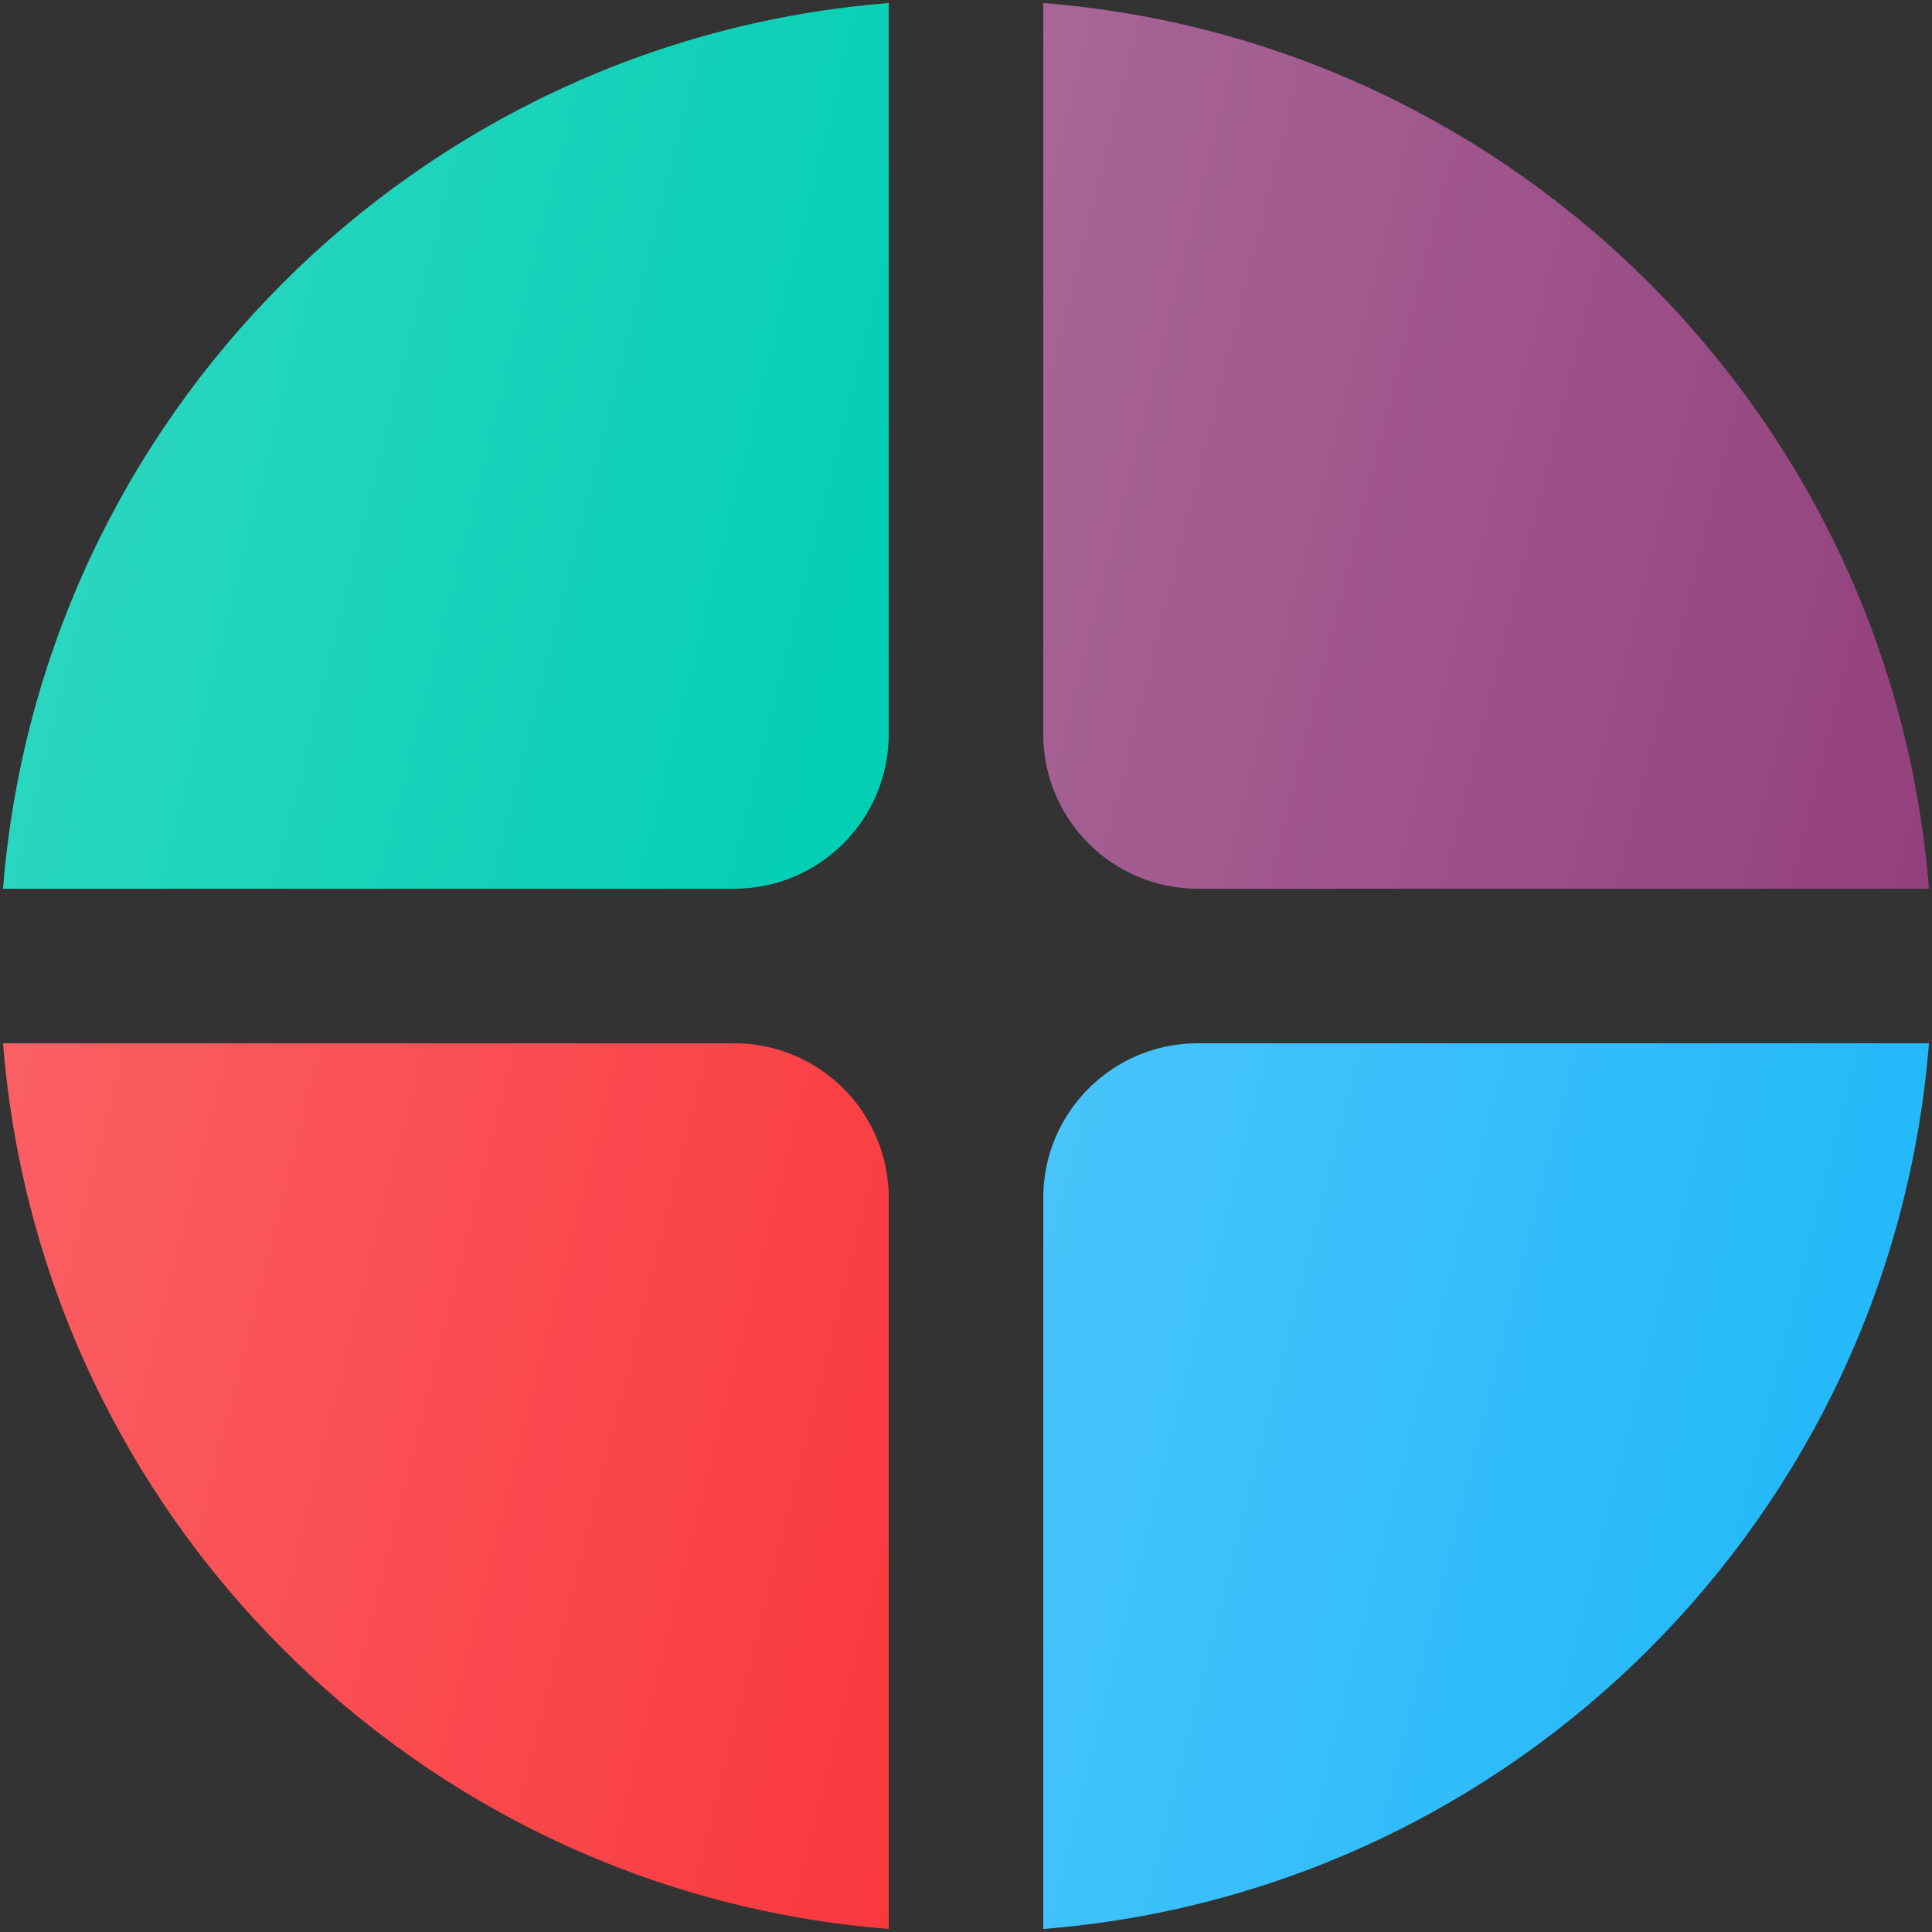 <svg xmlns="http://www.w3.org/2000/svg" width="50" height="50" viewBox="0 0 50 50" transform-origin="25px 25px" style="opacity: 1; visibility: visible; display: block;" display="block" data-level="75" tenwebX_tlevel="15" xmlns:xlink="http://www.w3.org/1999/xlink"><rect x="0" y="0" width="50" height="50" fill="#333333" stroke="none"/><path d="M23 0.079V19C23 21.209 21.209 23 19 23H0.079C1.046 10.788 10.788 1.046 23 0.079Z" data-level="76" style="opacity:1;stroke-width:1px;stroke-linecap:butt;stroke-linejoin:miter;transform-origin:0px 0px;display:inline;" fill="rgb(0, 206, 179)"></path><path d="M23 0.079V19C23 21.209 21.209 23 19 23H0.079C1.046 10.788 10.788 1.046 23 0.079Z" fill-opacity="0.2" data-level="77" style="opacity:1;stroke-width:1px;stroke-linecap:butt;stroke-linejoin:miter;transform-origin:0px 0px;display:inline;" fill="url(&quot;#paint0_linear_3358_13669&quot;)"></path><path d="M49.921 23H31C28.791 23 27 21.209 27 19V0.079C39.212 1.046 48.955 10.788 49.921 23Z" data-level="78" style="opacity:1;stroke-width:1px;stroke-linecap:butt;stroke-linejoin:miter;transform-origin:0px 0px;display:inline;" fill="rgb(147, 64, 125)"></path><path d="M49.921 23H31C28.791 23 27 21.209 27 19V0.079C39.212 1.046 48.955 10.788 49.921 23Z" fill-opacity="0.2" data-level="79" style="opacity:1;stroke-width:1px;stroke-linecap:butt;stroke-linejoin:miter;transform-origin:0px 0px;display:inline;" fill="url(&quot;#paint1_linear_3358_13669&quot;)"></path><path d="M49.921 27C48.955 39.212 39.212 48.955 27 49.921V31C27 28.791 28.791 27 31 27H49.921Z" data-level="80" style="opacity:1;stroke-width:1px;stroke-linecap:butt;stroke-linejoin:miter;transform-origin:0px 0px;display:inline;" fill="rgb(27, 182, 249)"></path><path d="M49.921 27C48.955 39.212 39.212 48.955 27 49.921V31C27 28.791 28.791 27 31 27H49.921Z" fill-opacity="0.2" data-level="81" style="opacity:1;stroke-width:1px;stroke-linecap:butt;stroke-linejoin:miter;transform-origin:0px 0px;display:inline;" fill="url(&quot;#paint2_linear_3358_13669&quot;)"></path><path d="M23 49.921C10.788 48.955 1.046 39.212 0.079 27H19C21.209 27 23 28.791 23 31V49.921Z" data-level="82" style="opacity:1;stroke-width:1px;stroke-linecap:butt;stroke-linejoin:miter;transform-origin:0px 0px;display:inline;" fill="rgb(249, 56, 61)"></path><path d="M23 49.921C10.788 48.955 1.046 39.212 0.079 27H19C21.209 27 23 28.791 23 31V49.921Z" fill-opacity="0.2" data-level="83" style="opacity:1;stroke-width:1px;stroke-linecap:butt;stroke-linejoin:miter;transform-origin:0px 0px;display:inline;" fill="url(&quot;#paint3_linear_3358_13669&quot;)"></path><defs data-level="84" style="opacity: 1; visibility: visible; display: inline;"><linearGradient id="paint0_linear_3358_13669" x1="0.079" y1="0.079" x2="27.045" y2="6.821" gradientUnits="userSpaceOnUse" data-level="85" style="opacity: 1; visibility: visible; display: inline;"><stop stop-color="white" data-level="86" style="opacity: 1; visibility: visible; display: inline;"></stop><stop offset="1" stop-color="white" stop-opacity="0" data-level="87" style="opacity: 1; visibility: visible; display: inline;"></stop></linearGradient><linearGradient id="paint1_linear_3358_13669" x1="27" y1="0.079" x2="53.966" y2="6.821" gradientUnits="userSpaceOnUse" data-level="88" style="opacity: 1; visibility: visible; display: inline;"><stop stop-color="white" data-level="89" style="opacity: 1; visibility: visible; display: inline;"></stop><stop offset="1" stop-color="white" stop-opacity="0" data-level="90" style="opacity: 1; visibility: visible; display: inline;"></stop></linearGradient><linearGradient id="paint2_linear_3358_13669" x1="27" y1="27" x2="53.966" y2="33.742" gradientUnits="userSpaceOnUse" data-level="91" style="opacity: 1; visibility: visible; display: inline;"><stop stop-color="white" data-level="92" style="opacity: 1; visibility: visible; display: inline;"></stop><stop offset="1" stop-color="white" stop-opacity="0" data-level="93" style="opacity: 1; visibility: visible; display: inline;"></stop></linearGradient><linearGradient id="paint3_linear_3358_13669" x1="0.079" y1="27" x2="27.045" y2="33.742" gradientUnits="userSpaceOnUse" data-level="94" style="opacity: 1; visibility: visible; display: inline;"><stop stop-color="white" data-level="95" style="opacity: 1; visibility: visible; display: inline;"></stop><stop offset="1" stop-color="white" stop-opacity="0" data-level="96" style="opacity: 1; visibility: visible; display: inline;"></stop></linearGradient></defs></svg>